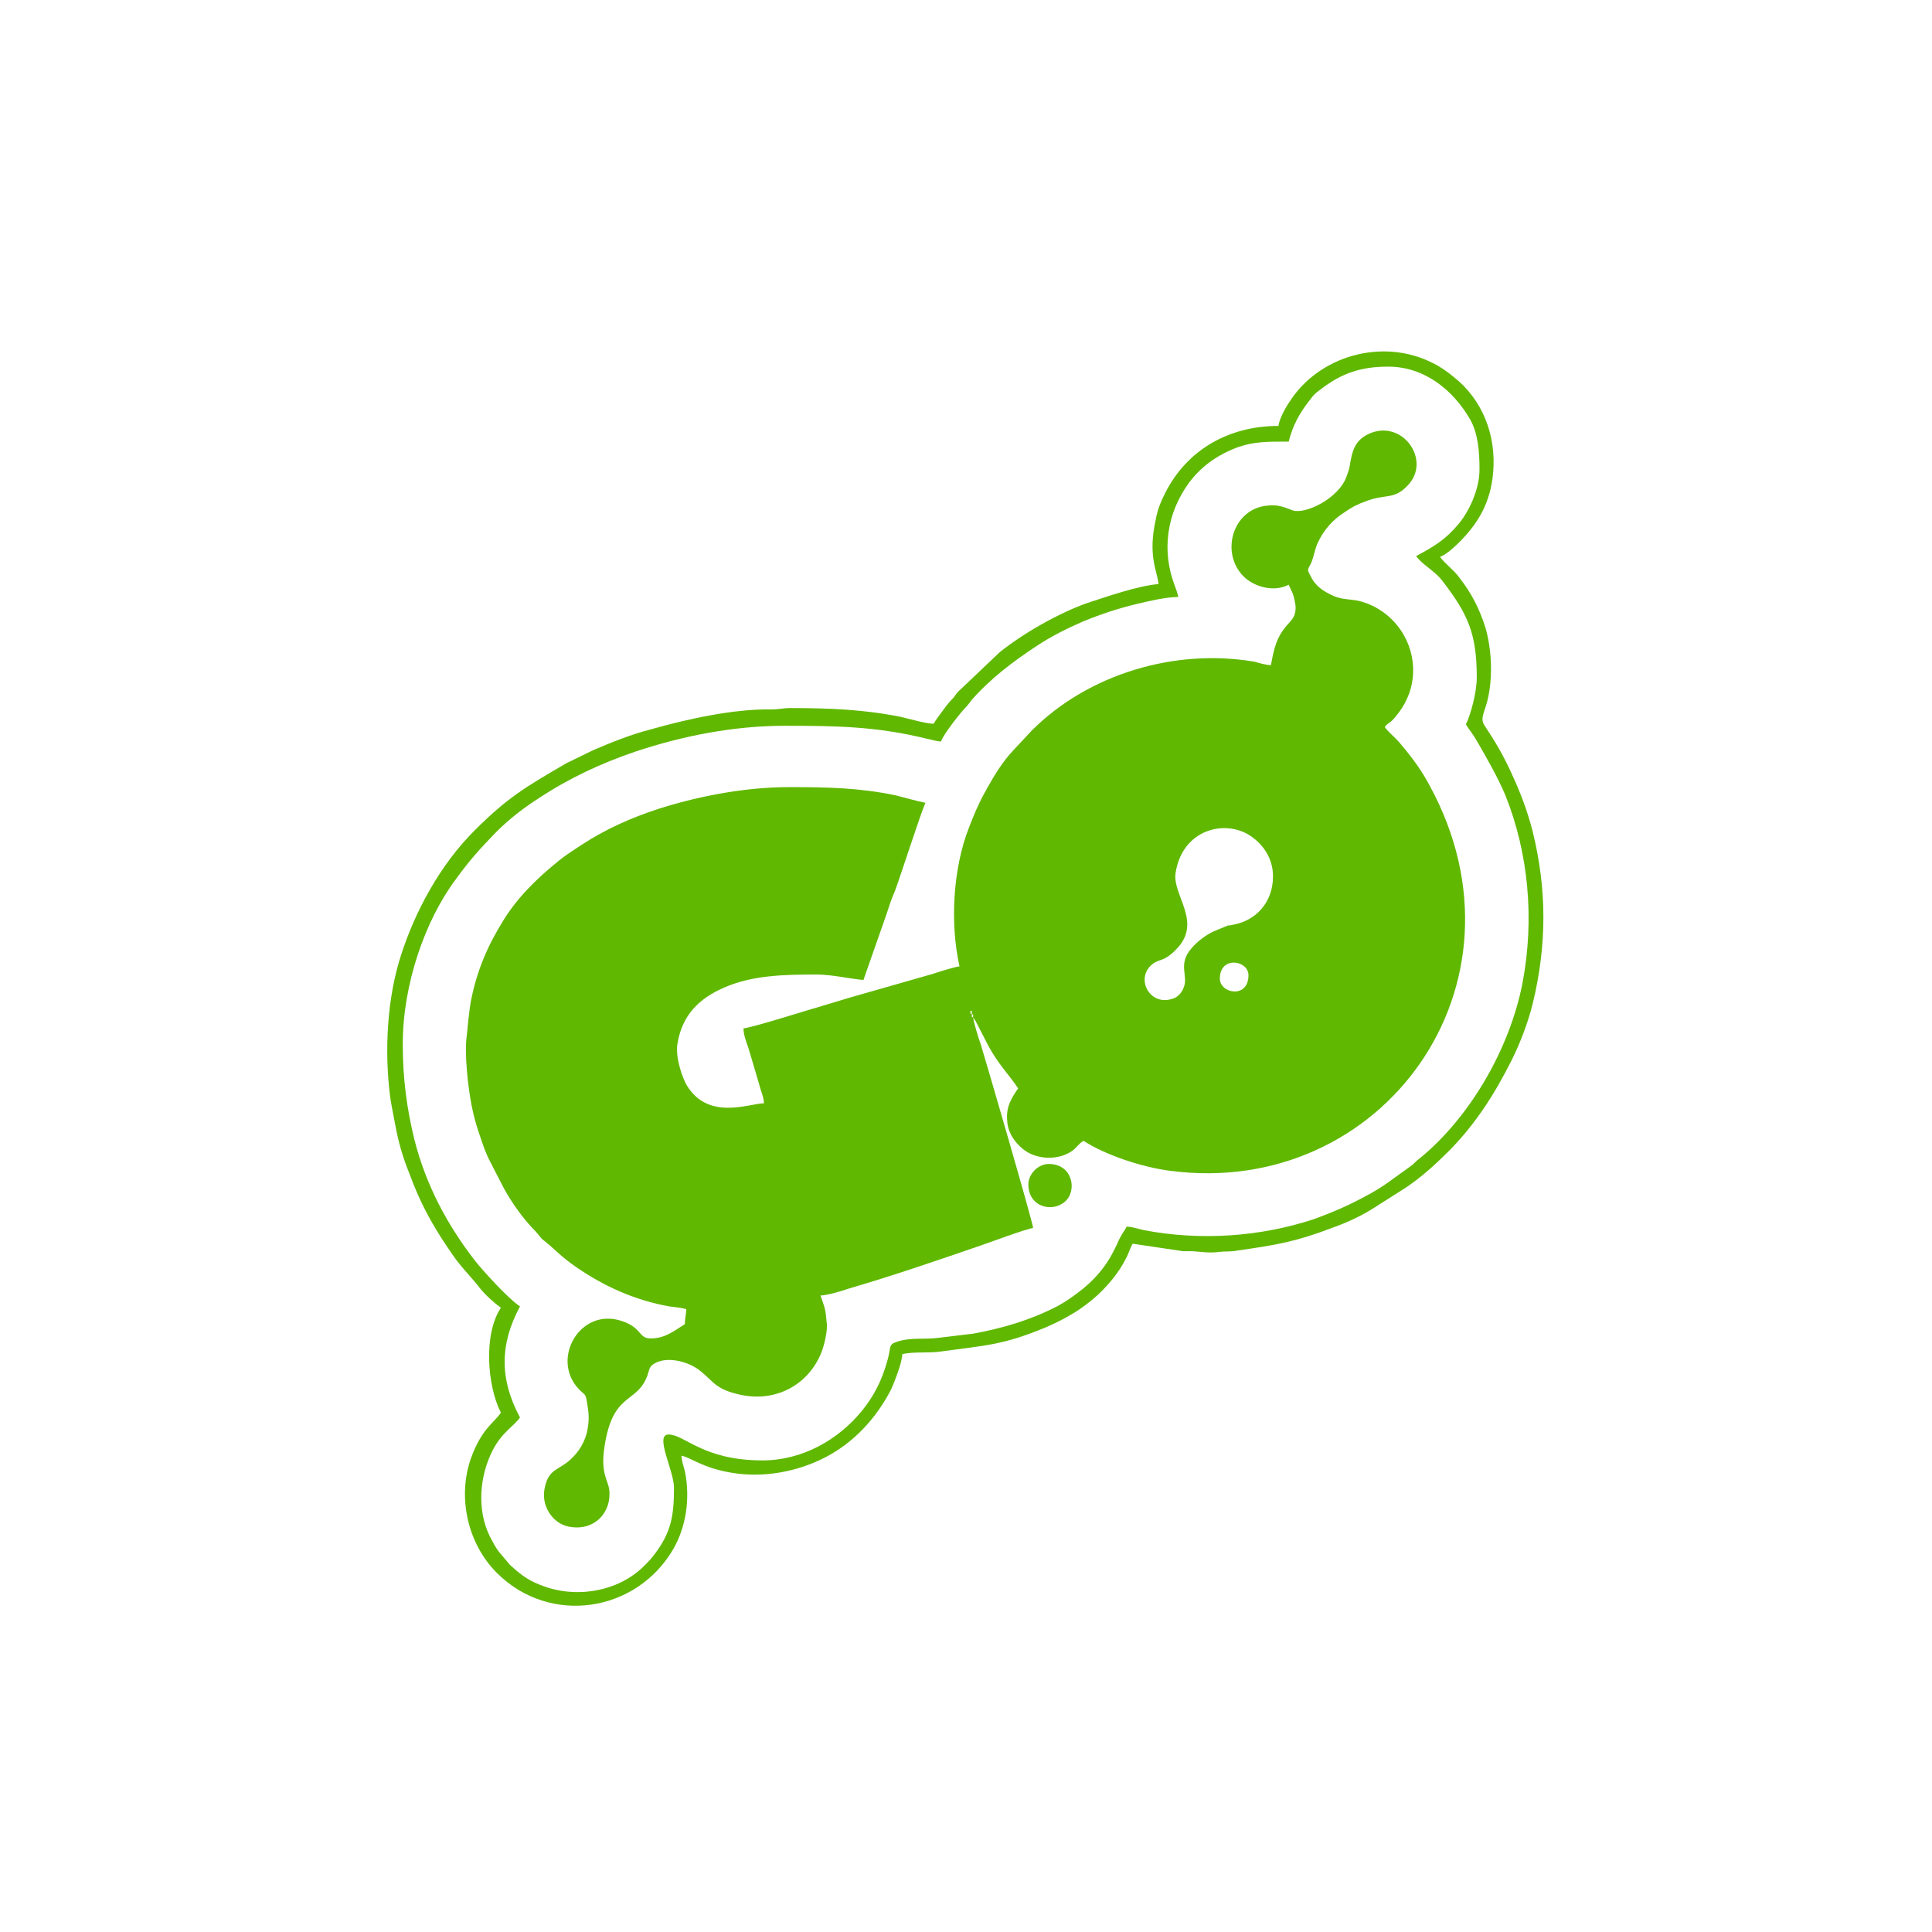 <?xml version="1.0" encoding="utf-8"?>
<!-- Generator: Adobe Illustrator 17.1.0, SVG Export Plug-In . SVG Version: 6.00 Build 0)  -->
<!DOCTYPE svg PUBLIC "-//W3C//DTD SVG 1.1//EN" "http://www.w3.org/Graphics/SVG/1.1/DTD/svg11.dtd">
<svg version="1.1" id="Layer_1" xmlns="http://www.w3.org/2000/svg" xmlns:xlink="http://www.w3.org/1999/xlink" x="0px" y="0px"
	 viewBox="0 0 283.5 283.5" enable-background="new 0 0 283.5 283.5" xml:space="preserve">
<path fill="#60B800" d="M206.3,110.1c-0.4-0.5-0.6-0.7-1-1.2c-0.7-0.8-1.5-1.4-2.1-2.2c0.4-0.6,0.6-0.5,1.1-1c0.4-0.4,0.7-0.8,1-1.2
	c0.6-0.8,1.1-1.7,1.5-2.8c2-5.8-1.5-12-7.3-13.5c-1.3-0.3-2.5-0.2-3.7-0.7c-1.6-0.7-2.8-1.5-3.5-3c-0.4-0.8-0.5-0.8-0.1-1.5
	c0.5-0.8,0.7-2.3,1.1-3.2c0.9-2,2.2-3.5,4.1-4.7c1-0.7,1.8-1.1,2.9-1.5c3-1.2,4.2-0.2,6.2-2.3c3.8-3.8-1-10.3-6.1-7.4
	c-1.7,1-2,2.5-2.3,4.2c-0.1,0.8-0.3,1.2-0.5,1.8c-1.1,3.2-6,5.6-7.9,5c-1.3-0.5-2.2-0.9-3.8-0.7c-5,0.5-6.9,6.9-3.4,10.4
	c1.4,1.4,4.3,2.4,6.6,1.2l0.6,1.3c0.2,0.5,0.3,1.2,0.4,1.7c0.2,2.6-1.5,2.2-2.8,5.5c-0.4,1.1-0.6,2.2-0.8,3.3
	c-0.7,0-1.7-0.3-2.4-0.5c-11.7-2-24.4,1.8-32.7,10.1l-2.8,3c-1.4,1.5-2.6,3.4-3.6,5.2c-0.2,0.3-0.3,0.6-0.5,0.9
	c-0.9,1.6-1.6,3.3-2.3,5.1c-2.4,6.1-2.8,14.2-1.4,20.4c-0.8,0.1-3,0.8-3.9,1.1l-11.9,3.4c-1.4,0.4-2.6,0.8-4,1.2
	c-1.8,0.5-10.6,3.3-11.9,3.4c0,0.9,0.4,2,0.7,2.8l1.6,5.4c0.2,0.9,0.7,1.9,0.7,2.8c-2.1,0-8.1,2.6-11.3-2.6
	c-0.7-1.2-1.7-4.1-1.4-6.1c0.7-4.3,3.2-6.7,6.9-8.3c4.1-1.8,8.8-1.9,13.5-1.9c2.3,0,4.7,0.6,6.9,0.8l3.4-9.7
	c0.4-1.2,0.7-2.2,1.2-3.3c0.9-2.4,3.7-11.2,4.5-13c-1.5-0.3-2.8-0.7-4.4-1.1c-5.3-1.1-9.9-1.2-15.6-1.2c-6.9,0-13.9,1.5-19.2,3.2
	c-4,1.3-7.8,3-11.3,5.3c-1.2,0.8-2.2,1.4-3.3,2.3c-3.1,2.5-6,5.3-8.1,8.7c-2.3,3.7-3.9,7.3-4.8,11.9c-0.3,1.7-0.4,3.2-0.6,5
	c-0.4,2.7,0.2,7.7,0.7,10.3c0.3,1.5,0.7,3,1.2,4.4c0.5,1.5,0.9,2.7,1.6,4l1.9,3.7c1.2,2.2,2.9,4.6,4.7,6.4c0.5,0.5,0.7,1,1.3,1.4
	c1.4,1.1,2.3,2.2,4.6,3.8c4.2,2.9,8.7,4.9,13.7,5.8c0.8,0.1,1.8,0.2,2.5,0.4c0,0.8-0.2,1.2-0.2,2.2c-1.6,1-2.9,2.1-5,2.1
	c-1.9,0-1.2-1.6-4.4-2.6c-6-1.9-10.3,5.6-6.2,10c1,1.1,1,0.4,1.3,2.4c0.3,1.7,0.2,2.7-0.1,4.1c-0.5,1.8-1.5,3.2-2.9,4.3
	c-1.6,1.2-2.8,1.2-3.3,3.9c-0.5,2.7,1.4,5.1,3.5,5.5c3.8,0.8,6.4-2.1,6-5.4c-0.2-1.5-1.3-2.4-0.7-6.3c1.2-8,4.6-6.3,6.2-10.2
	c0.3-0.7,0.3-1.3,0.7-1.7c1.8-1.6,5.4-0.7,7.2,0.8c2,1.6,2.2,2.7,6,3.5c5.4,1.1,10.2-1.8,11.9-6.7c0.3-0.9,0.8-2.9,0.6-4
	c-0.1-0.8-0.1-1.4-0.3-2.1c-0.2-0.7-0.4-1.2-0.6-1.8c0.9,0,3.3-0.7,4.1-1c6.5-1.9,12.9-4.1,19.3-6.3c0.9-0.3,7.1-2.6,7.8-2.6
	c0-0.7-7.1-25.1-7.7-27c-0.3-0.8-1-3.1-1.1-3.9c-0.2-0.2-0.2,0.3-0.2-0.5c-0.2-0.2-0.2,0.3-0.2-0.5c0.2,0.2,0.2-0.3,0.2,0.5
	c0.2,0.2,0.2-0.3,0.2,0.5c0.1,0.2,0-0.1,0.2,0.3c0.1,0.1,0.1,0.1,0.2,0.3l1.8,3.5c1.5,2.8,3,4.2,4.4,6.3c-1,1.5-1.8,2.7-1.6,4.8
	c0.1,1.8,1.2,3.2,2.3,4.1c1.8,1.5,5,1.8,7.2,0.3c0.7-0.5,1-1.1,1.7-1.5c3.2,2.1,8.7,3.9,12.7,4.4c31.1,4.1,54-27.3,38.1-56.5
	C208.8,113.4,207.6,111.7,206.3,110.1z M179,143.6c0-3.4,4.2-2.7,4.2-0.5C183.2,146.6,179,145.8,179,143.6z M180.9,135.7
	c-0.4,0.1-0.4,0.1-0.7,0.1l-1.7,0.7c-1.3,0.5-2.8,1.6-3.7,2.7c-2,2.3-0.4,4-1.1,5.7c-0.3,0.8-0.9,1.5-1.8,1.7
	c-3.3,1-5.4-3.2-2.7-5.2c1-0.7,1.4-0.3,2.9-1.6l0.3-0.3c0,0,0.1-0.1,0.1-0.1c4.1-4-0.5-8,0-11.3c1-6.4,7.2-7.9,10.9-5.5
	c2,1.3,3.4,3.4,3.4,6C186.8,132.3,184.4,135.1,180.9,135.7z"/>
<path fill="#60B800" d="M224.9,122c-0.8-3.1-1.8-5.7-3-8.3c-1.2-2.7-2.5-4.9-4.1-7.3c-0.7-1.1,0.2-2.1,0.6-4.2
	c0.5-2.4,0.5-5.3,0.1-7.7c-0.1-0.7-0.3-1.6-0.5-2.3c-0.9-2.9-2.1-5.2-3.9-7.5c-0.8-1.1-2.1-2-2.8-3c0.8-0.2,2.2-1.5,2.8-2.1
	c2.8-2.8,4.6-5.8,5-10.2c0.5-5.6-1.6-10.8-5.8-14.1c-1-0.8-1.8-1.4-3-2c-7.4-3.8-16.8-1.1-21.1,5.7c-0.5,0.7-1.5,2.5-1.6,3.5
	c-7.3,0-13.4,3.5-16.6,9.8c-0.6,1.2-1.1,2.3-1.4,3.9c-1.2,5.4,0.2,7.5,0.4,9.5c-3.2,0.3-7.4,1.8-10.5,2.8c-4.2,1.5-9.3,4.4-12.8,7.2
	l-6,5.7c-0.4,0.4-0.5,0.6-0.8,1c-0.6,0.6-1,1.1-1.5,1.8c-0.5,0.7-1,1.3-1.4,2c-1.1,0-3.5-0.7-4.8-1c-5.4-1.1-10.6-1.3-16.3-1.3
	c-1,0-1.5,0.2-2.7,0.2c-5.5-0.1-12.3,1.4-17.6,2.9c-3.1,0.8-5.8,1.9-8.6,3.1l-3.9,1.9c-6,3.5-8.6,5-13.5,9.9
	c-5,5-8.7,11.8-10.8,18.4c-1.9,5.9-2.5,13.7-1.5,21c0.3,1.8,0.6,3.2,0.9,4.8c0.5,2.4,1.2,4.5,2.1,6.7c0.3,0.8,0.5,1.3,0.8,2
	c1.4,3.3,3.2,6.3,5.3,9.3c1.2,1.8,2.7,3.2,4,4.9c0.8,1,2,2.1,3.1,2.9c-2.6,3.9-2,11.5,0,15.4c-1.1,1.6-2.8,2.3-4.4,6.7
	c-2,5.7-0.5,12.5,3.8,16.8c7.8,7.8,20.5,5.8,25.9-3.5c1.9-3.3,2.5-7.5,1.7-11.4c-0.2-0.8-0.5-1.6-0.5-2.3c1.4,0.3,3.1,1.8,7.3,2.5
	c4.6,0.8,9.6-0.1,13.7-2.2c4.3-2.2,7.6-5.8,9.8-10.1c0.4-0.9,1.6-3.9,1.6-5.1c1.8-0.4,3.9-0.1,5.8-0.4c6.5-0.9,8.9-0.9,15.2-3.5
	c1.6-0.7,2.8-1.3,4.1-2.1c1.2-0.7,2.5-1.7,3.6-2.7c1.6-1.5,3.1-3.3,4.1-5.3c0.4-0.7,0.6-1.5,1-2.2l7.4,1.1c0.5,0,1,0,1.4,0
	c1.3,0.1,2.6,0.3,3.9,0.1c0.9-0.1,1.8,0,2.7-0.2c5.6-0.8,8.6-1.3,13.8-3.3c2-0.7,4-1.6,5.8-2.7l5.2-3.3c2.2-1.5,4.2-3.3,6.1-5.2
	c3.9-3.9,6.8-8.4,9.3-13.4c1.3-2.6,2.4-5.5,3.1-8.3C227,138.7,227,130.5,224.9,122z M223.4,144.3c-1.8,9.3-7.5,19.5-15.1,25.7
	c-0.4,0.3-0.6,0.5-1,0.9l-3.6,2.6c-1.7,1.2-3.2,2-5.2,3c-1.8,0.9-3.8,1.7-5.7,2.4c-7.9,2.6-16.7,3.2-25,1.6
	c-0.9-0.2-1.7-0.5-2.5-0.5c-0.1,0.4-0.8,1.1-1.4,2.6c-0.2,0.4-0.3,0.6-0.5,1c-1.5,3-3.8,5.2-6.5,7c-0.7,0.5-1.1,0.7-1.8,1.1
	c-3.9,2-7.9,3.2-12.3,4l-5,0.6c-2.1,0.3-4.2-0.1-6.2,0.6c-1.3,0.4-0.8,0.8-1.4,2.8c-0.8,2.9-2,5.2-3.7,7.3
	c-3.5,4.3-8.8,7.3-14.6,7.3c-8.8,0-11.4-3.8-13.8-3.8c-2.1,0,0.8,5.3,0.8,7.8c0,4.1-0.4,6.5-2.8,9.7c-0.6,0.8-0.9,1.1-1.6,1.8
	c-3.8,3.8-10.2,4.9-15.4,2.7c-1.8-0.7-3-1.7-4.3-2.9l-1.6-1.9c-0.6-0.8-0.8-1.3-1.3-2.2c-2-4-1.5-9,0.4-12.7c1.4-2.7,3.1-3.5,4-4.8
	c-3-5.6-3-10.7,0-16.3c-1.7-1.1-5.5-5.3-6.6-6.7c-4.1-5.3-7.2-11.1-8.9-17.8c-1.1-4.5-1.7-8.9-1.7-14c0-8.8,3.3-18.2,7.8-24.2
	c2.1-2.9,3.5-4.4,5.9-6.9c1.9-1.9,4.1-3.6,6.3-5c4.4-2.9,9.1-5.1,14.1-6.8c6.9-2.3,14.4-3.8,22-3.8c7.6,0,13.5,0.1,20.8,1.9
	c0.6,0.1,1.4,0.4,2.1,0.4c0.2-0.9,2.9-4.3,3.6-5c0.4-0.4,0.5-0.6,0.8-1c2.8-3.2,6.1-5.7,9.6-8c2.1-1.4,4.5-2.6,6.8-3.6
	c2.7-1.1,5.1-1.9,8-2.6c1.7-0.4,4.2-1,6-1c-0.1-0.5-0.3-1.1-0.5-1.6c-2-5.2-1.2-10.7,2.1-15.2c1.8-2.4,4.2-4.1,7.2-5.2
	c2.3-0.8,4.2-0.8,7.4-0.8c0.6-2.4,1.6-4.2,3.1-6.1c0.5-0.7,0.8-1,1.5-1.5c3.1-2.4,5.9-3.4,10-3.4c5.3,0,9.5,3.4,12,7.7
	c1.2,2.1,1.4,4.8,1.4,7.4c0,3-1.6,6.2-3,7.9c-1.9,2.3-3.5,3.3-6.3,4.8c0.8,1.1,2.2,1.9,3.2,2.9c0.3,0.3,0.4,0.4,0.7,0.8
	c3.7,4.8,5,7.7,5,14.1c0,2.2-0.9,5.5-1.6,6.9c0.5,0.8,1.1,1.5,1.6,2.4c1.5,2.6,3,5.2,4.2,8C224.3,125.2,225.2,134.9,223.4,144.3z"/>
<path fill="#60B800" d="M153.9,170.8c-1.6,0-3,1.5-3,3c0,3.3,3.5,4.2,5.4,2.5C158.1,174.7,157.4,170.8,153.9,170.8z"/>
</svg>
